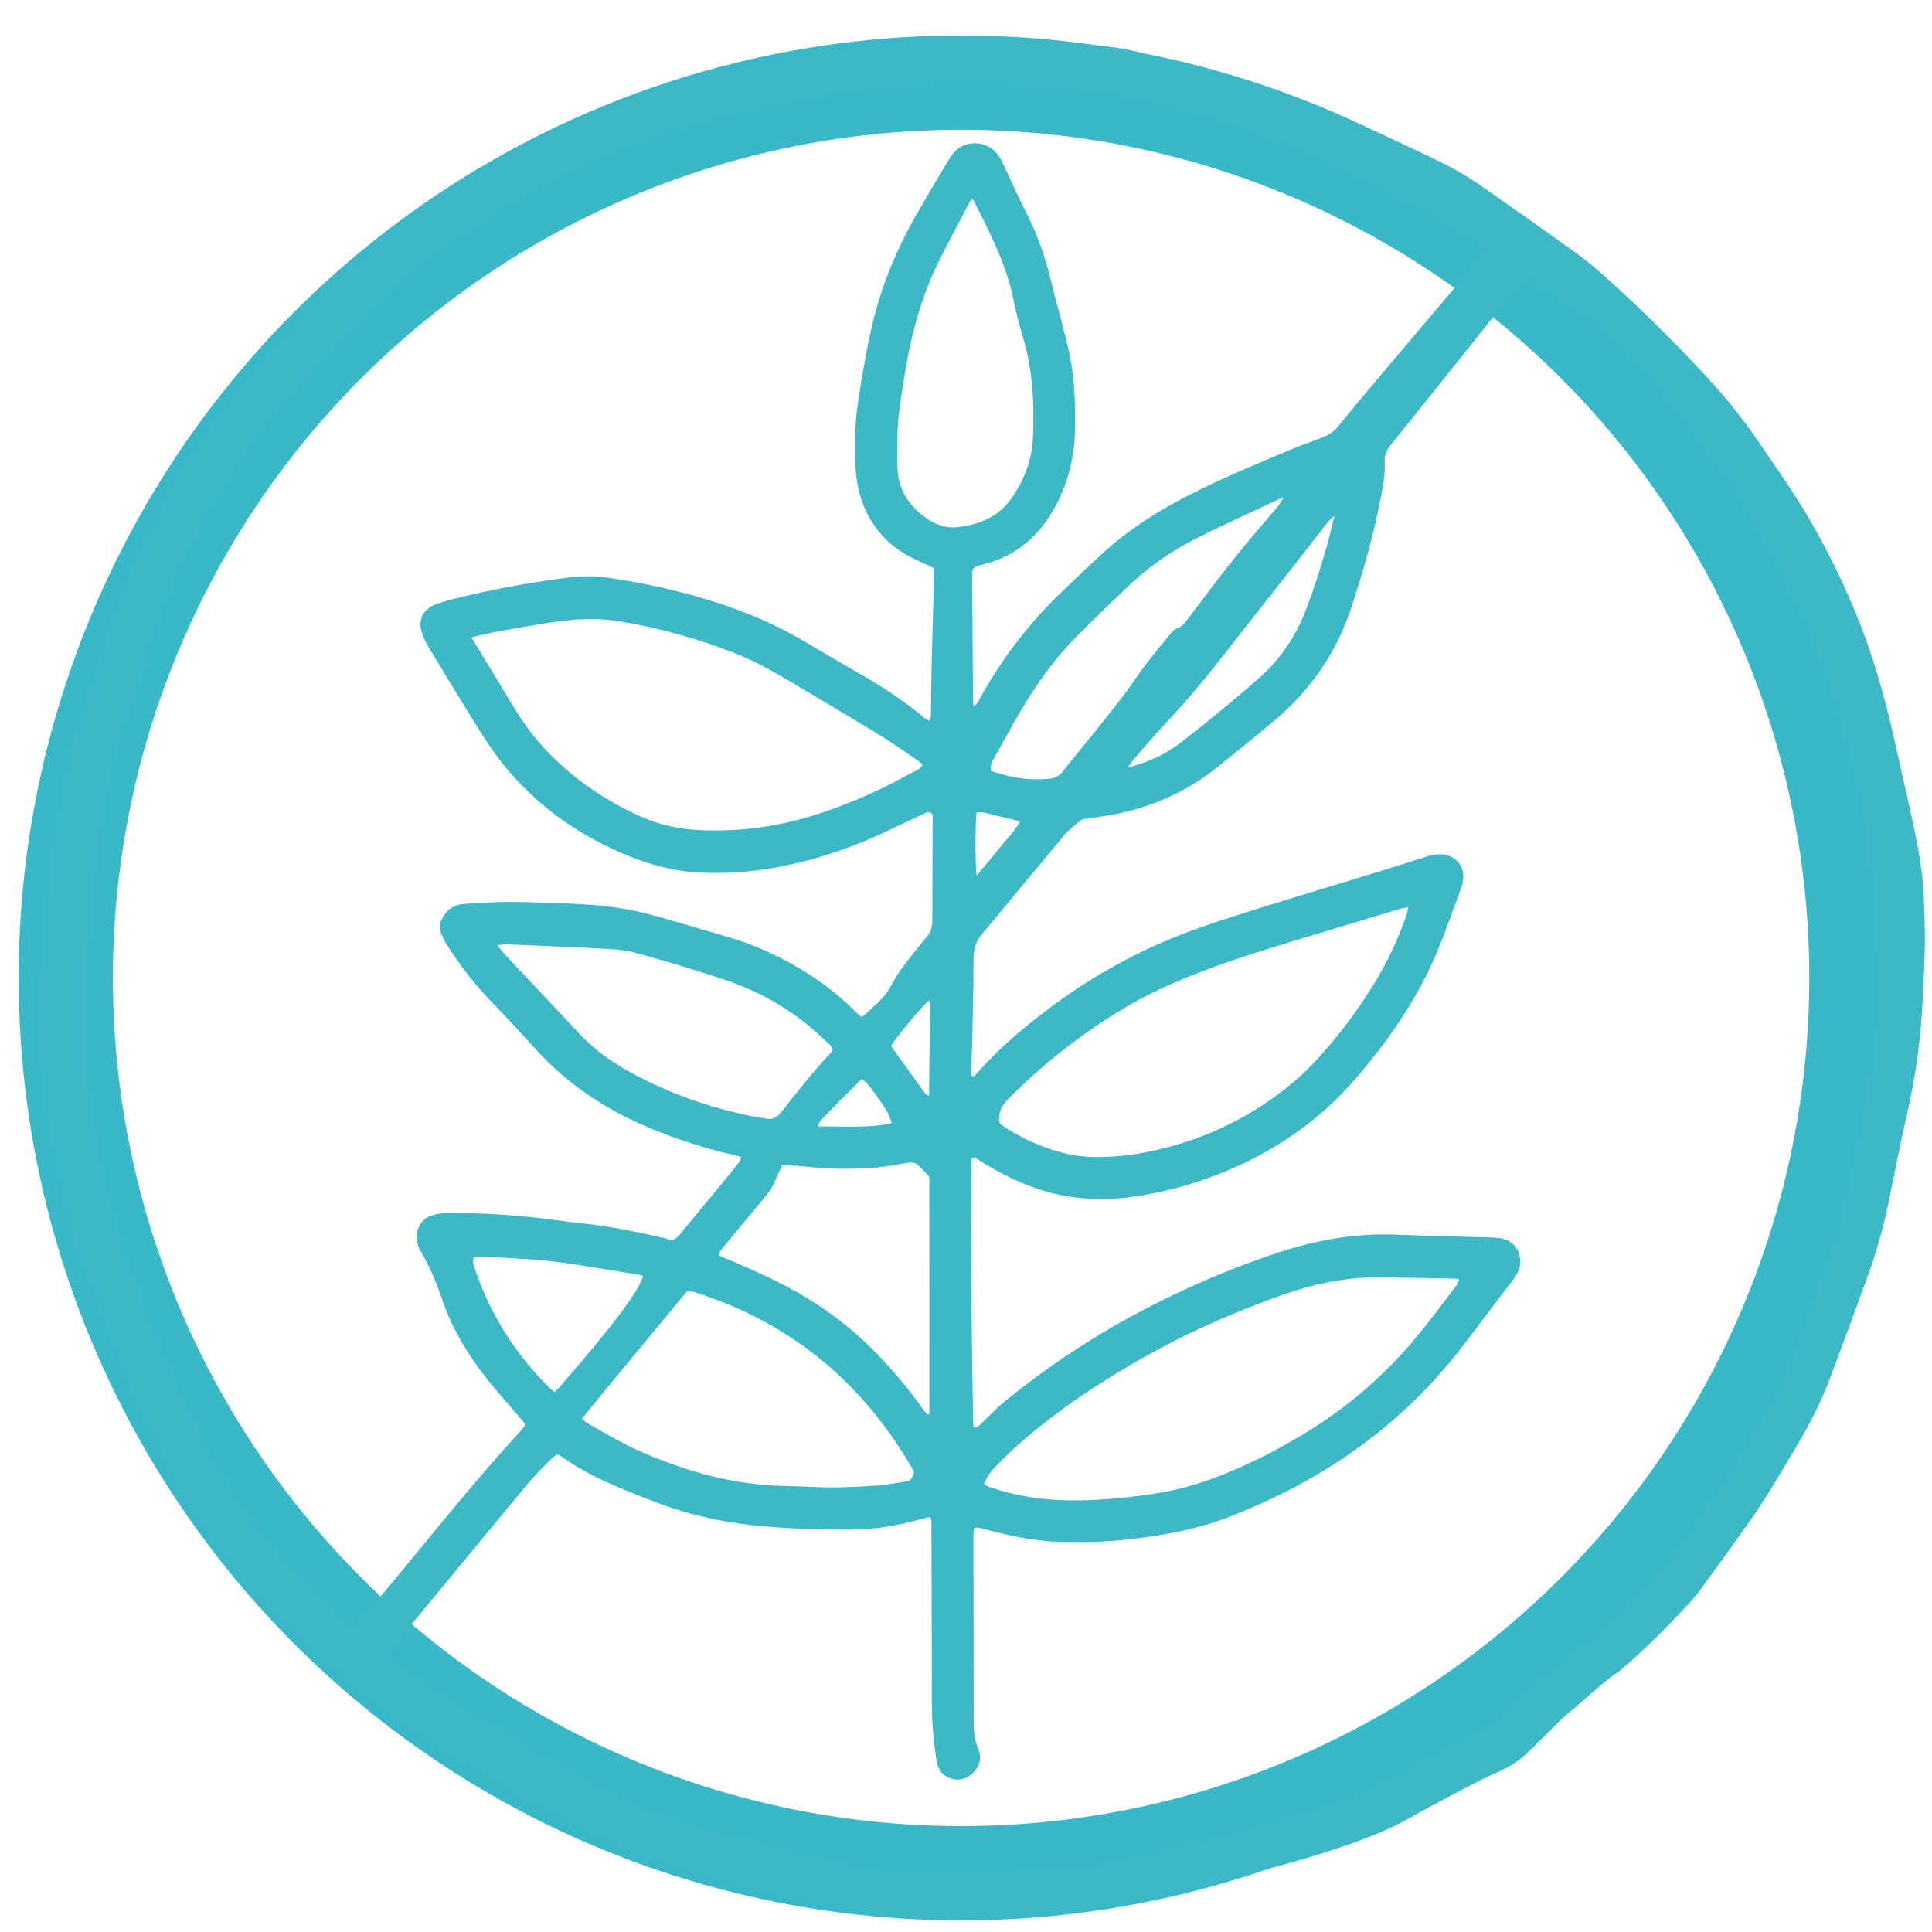 <svg width="41" height="41" viewBox="0 0 41 41" fill="none" xmlns="http://www.w3.org/2000/svg">
<circle cx="20.396" cy="20.753" r="19" stroke="#39B8C7" stroke-width="2"/>
<path d="M0.885 21.663C0.885 21.432 0.888 21.2 0.884 20.969C0.88 20.7 0.905 20.433 0.938 20.166C0.945 20.107 0.955 20.048 0.957 19.989C0.983 19.37 1.036 18.754 1.134 18.143C1.21 17.672 1.277 17.2 1.362 16.731C1.453 16.224 1.59 15.728 1.743 15.237C1.851 14.889 1.973 14.544 2.084 14.196C2.19 13.862 2.286 13.525 2.395 13.192C2.629 12.475 2.917 11.779 3.255 11.105C3.637 10.344 4.086 9.622 4.591 8.936C5.056 8.305 5.554 7.701 6.078 7.118C6.593 6.546 7.137 6.004 7.699 5.479C8.075 5.128 8.456 4.782 8.868 4.472C9.191 4.23 9.533 4.018 9.883 3.817C10.349 3.551 10.81 3.276 11.281 3.018C11.916 2.67 12.588 2.399 13.266 2.147C14.029 1.864 14.806 1.631 15.602 1.462C16.025 1.373 16.451 1.299 16.876 1.222C17.316 1.143 17.756 1.063 18.198 0.994C18.521 0.944 18.848 0.902 19.174 0.874C19.828 0.82 20.484 0.794 21.141 0.81C21.41 0.817 21.677 0.835 21.943 0.879C22.06 0.899 22.18 0.903 22.3 0.906C22.71 0.916 23.119 0.945 23.527 0.991C23.809 1.022 24.085 1.076 24.358 1.162C24.812 1.306 25.271 1.436 25.728 1.571C26.236 1.722 26.735 1.898 27.231 2.082C27.539 2.197 27.849 2.305 28.162 2.401C28.627 2.542 29.074 2.728 29.512 2.935C29.782 3.063 30.052 3.19 30.322 3.317C30.701 3.495 31.069 3.691 31.413 3.931C32.098 4.408 32.781 4.889 33.458 5.377C33.687 5.542 33.903 5.729 34.114 5.918C34.776 6.509 35.405 7.137 36.017 7.781C36.501 8.289 36.951 8.825 37.344 9.409C37.698 9.935 38.068 10.45 38.388 10.998C38.825 11.747 39.199 12.526 39.51 13.335C39.843 14.201 40.071 15.095 40.269 15.999C40.362 16.428 40.465 16.856 40.557 17.286C40.63 17.628 40.704 17.971 40.756 18.317C40.827 18.789 40.84 19.267 40.848 19.745C40.858 20.237 40.824 20.729 40.802 21.22C40.764 22.043 40.653 22.851 40.468 23.653C40.328 24.263 40.209 24.878 40.084 25.491C39.974 26.032 39.824 26.563 39.636 27.082C39.37 27.818 39.099 28.553 38.822 29.285C38.637 29.773 38.397 30.237 38.129 30.686C37.808 31.224 37.495 31.767 37.134 32.28C36.795 32.761 36.45 33.239 36.102 33.714C35.992 33.864 35.868 34.006 35.74 34.14C35.329 34.573 34.911 34.999 34.455 35.386C34.421 35.415 34.39 35.448 34.353 35.473C33.956 35.741 33.622 36.086 33.25 36.383C33.145 36.467 33.055 36.568 32.959 36.662C32.767 36.85 32.579 37.043 32.383 37.226C32.202 37.395 31.992 37.518 31.763 37.617C31.476 37.741 31.201 37.894 30.922 38.035C30.835 38.079 30.751 38.127 30.666 38.173C30.43 38.3 30.189 38.421 29.958 38.556C29.543 38.798 29.101 38.974 28.65 39.133C27.692 39.47 26.712 39.724 25.723 39.947C25.148 40.076 24.579 40.225 24.005 40.358C23.657 40.439 23.311 40.532 22.954 40.568C22.784 40.585 22.612 40.593 22.441 40.6C21.599 40.633 20.758 40.682 19.915 40.699C19.216 40.712 18.531 40.633 17.853 40.475C17.215 40.325 16.573 40.188 15.938 40.026C15.281 39.858 14.63 39.668 13.976 39.487C13.789 39.435 13.609 39.365 13.435 39.277C12.896 39.005 12.353 38.74 11.815 38.467C11.115 38.112 10.441 37.715 9.776 37.3C9.498 37.126 9.221 36.95 8.936 36.788C8.616 36.606 8.328 36.383 8.045 36.152C7.657 35.837 7.269 35.522 6.884 35.204C6.764 35.104 6.649 34.996 6.538 34.886C6.196 34.542 5.854 34.198 5.516 33.85C4.896 33.21 4.35 32.512 3.905 31.738C3.686 31.357 3.484 30.966 3.3 30.566C2.981 29.875 2.674 29.179 2.399 28.47C2.172 27.886 1.949 27.3 1.746 26.708C1.502 25.995 1.328 25.263 1.187 24.523C1.113 24.135 1.039 23.747 0.976 23.358C0.916 22.989 0.867 22.62 0.879 22.245C0.885 22.051 0.88 21.857 0.88 21.663H0.885V21.663ZM8.191 35.142C8.444 35.342 8.669 35.524 8.899 35.7C9.011 35.786 9.129 35.866 9.251 35.938C10.003 36.381 10.756 36.821 11.509 37.261C12.167 37.645 12.836 38.007 13.522 38.336C13.797 38.468 14.072 38.599 14.371 38.677C14.775 38.781 15.176 38.896 15.579 39.006C15.837 39.078 16.094 39.156 16.354 39.22C16.847 39.339 17.342 39.447 17.834 39.565C18.496 39.725 19.165 39.822 19.848 39.809C19.96 39.807 20.072 39.809 20.184 39.803C20.527 39.787 20.87 39.776 21.212 39.749C21.666 39.713 22.119 39.69 22.574 39.684C22.731 39.682 22.89 39.684 23.043 39.657C23.366 39.601 23.688 39.536 24.006 39.459C24.831 39.26 25.653 39.042 26.48 38.851C27.259 38.67 28.019 38.431 28.763 38.14C28.984 38.053 29.199 37.948 29.412 37.84C29.631 37.728 29.841 37.6 30.058 37.483C30.511 37.24 30.968 37.004 31.42 36.756C31.755 36.572 32.054 36.338 32.315 36.056C32.37 35.995 32.425 35.933 32.486 35.879C32.877 35.533 33.257 35.175 33.681 34.867C33.843 34.749 33.997 34.618 34.147 34.483C34.911 33.797 35.573 33.023 36.146 32.169C36.537 31.586 36.895 30.984 37.267 30.39C37.633 29.805 37.928 29.189 38.167 28.544C38.311 28.152 38.449 27.758 38.601 27.369C38.874 26.665 39.086 25.945 39.249 25.208C39.416 24.452 39.573 23.693 39.713 22.931C39.818 22.356 39.875 21.779 39.877 21.197C39.879 20.668 39.854 20.139 39.843 19.609C39.833 19.116 39.77 18.628 39.701 18.141C39.58 17.284 39.402 16.439 39.167 15.606C38.786 14.251 38.266 12.953 37.594 11.716C37.008 10.639 36.338 9.618 35.56 8.669C35.105 8.115 34.625 7.585 34.086 7.109C34.025 7.055 33.976 6.988 33.918 6.93C33.839 6.852 33.765 6.765 33.675 6.702C33.301 6.444 32.921 6.193 32.542 5.941C32.501 5.913 32.451 5.9 32.392 5.874C32.332 5.939 32.273 5.996 32.222 6.058C32.085 6.226 31.952 6.396 31.817 6.565C31.315 7.195 30.813 7.825 30.31 8.454C30.049 8.781 29.787 9.105 29.524 9.43C29.437 9.537 29.379 9.653 29.386 9.798C29.401 10.098 29.336 10.391 29.278 10.684C29.13 11.431 28.917 12.159 28.681 12.883C28.366 13.854 27.805 14.656 27.026 15.308C26.637 15.634 26.242 15.952 25.847 16.27C25.299 16.712 24.685 17.021 24.004 17.201C23.708 17.279 23.407 17.329 23.103 17.365C23.035 17.373 22.97 17.383 22.915 17.427C22.794 17.525 22.669 17.617 22.569 17.742C22.311 18.061 22.044 18.373 21.782 18.688C21.472 19.061 21.167 19.438 20.852 19.806C20.718 19.963 20.659 20.129 20.66 20.336C20.661 20.88 20.646 21.425 20.635 21.97C20.63 22.23 20.618 22.491 20.611 22.752C20.61 22.785 20.597 22.828 20.662 22.849C20.758 22.745 20.857 22.635 20.96 22.529C21.349 22.125 21.777 21.767 22.224 21.429C23.08 20.781 24.002 20.254 25.001 19.859C25.626 19.612 26.267 19.417 26.908 19.217C27.683 18.974 28.462 18.743 29.238 18.504C29.58 18.399 29.921 18.29 30.262 18.181C30.361 18.15 30.462 18.126 30.569 18.129C30.877 18.139 31.087 18.368 31.05 18.67C31.04 18.758 31.008 18.843 30.978 18.927C30.884 19.187 30.785 19.444 30.691 19.703C30.562 20.061 30.416 20.413 30.242 20.751C29.993 21.236 29.704 21.698 29.376 22.134C28.999 22.635 28.603 23.119 28.133 23.539C27.445 24.152 26.664 24.608 25.807 24.939C25.242 25.157 24.659 25.308 24.059 25.395C23.657 25.454 23.254 25.459 22.854 25.416C22.393 25.366 21.95 25.229 21.527 25.032C21.263 24.91 21.008 24.77 20.763 24.613C20.723 24.587 20.683 24.539 20.615 24.59C20.615 24.664 20.616 24.746 20.615 24.828C20.601 26.499 20.617 28.17 20.646 29.841C20.648 29.961 20.649 30.08 20.654 30.2C20.655 30.234 20.644 30.276 20.697 30.301C20.766 30.282 20.811 30.221 20.863 30.172C21.004 30.038 21.136 29.894 21.285 29.771C22.17 29.045 23.117 28.411 24.127 27.872C25.095 27.353 26.101 26.919 27.145 26.575C27.952 26.31 28.777 26.168 29.63 26.201C30.174 26.223 30.719 26.235 31.263 26.251C31.405 26.255 31.547 26.255 31.688 26.262C31.762 26.266 31.838 26.272 31.909 26.293C32.131 26.358 32.249 26.523 32.261 26.756C32.269 26.917 32.198 27.042 32.105 27.164C31.784 27.585 31.464 28.008 31.146 28.431C30.61 29.144 30.002 29.789 29.31 30.351C28.335 31.143 27.247 31.741 26.077 32.194C25.355 32.474 24.6 32.599 23.834 32.68C23.41 32.725 22.985 32.728 22.56 32.723C22.223 32.719 21.891 32.671 21.561 32.609C21.32 32.564 21.083 32.496 20.844 32.438C20.788 32.424 20.732 32.393 20.667 32.445C20.664 32.497 20.658 32.556 20.658 32.614C20.66 33.935 20.662 35.256 20.664 36.577C20.664 36.765 20.687 36.949 20.763 37.123C20.882 37.397 20.683 37.65 20.494 37.73C20.251 37.833 19.946 37.702 19.894 37.439C19.884 37.388 19.869 37.338 19.862 37.286C19.807 36.902 19.774 36.517 19.775 36.127C19.777 35.381 19.772 34.635 19.77 33.889C19.769 33.381 19.768 32.874 19.766 32.367C19.766 32.311 19.782 32.249 19.725 32.194C19.66 32.21 19.596 32.224 19.532 32.242C19.027 32.384 18.515 32.467 17.988 32.461C17.346 32.453 16.706 32.443 16.067 32.378C15.582 32.33 15.108 32.245 14.639 32.117C14.164 31.986 13.707 31.803 13.252 31.616C12.789 31.427 12.338 31.211 11.929 30.918C11.9 30.896 11.864 30.885 11.829 30.868C11.799 30.885 11.769 30.895 11.749 30.914C11.601 31.062 11.447 31.204 11.31 31.361C11.075 31.631 10.85 31.909 10.621 32.186C9.928 33.025 9.234 33.864 8.541 34.704C8.428 34.841 8.318 34.981 8.189 35.141L8.191 35.142ZM31.558 5.267C31.29 5.064 31.027 4.91 30.764 4.755C30.14 4.387 29.499 4.051 28.848 3.735C28.433 3.533 28.018 3.323 27.589 3.154C26.465 2.711 25.319 2.331 24.137 2.066C23.438 1.909 22.732 1.801 22.014 1.779C21.888 1.775 21.762 1.759 21.635 1.748C21.331 1.724 21.027 1.681 20.72 1.695C20.333 1.711 19.945 1.718 19.558 1.743C19.209 1.766 18.858 1.794 18.513 1.845C17.931 1.932 17.352 2.04 16.771 2.136C15.917 2.276 15.079 2.485 14.254 2.746C13.505 2.982 12.779 3.272 12.077 3.622C11.522 3.898 10.983 4.202 10.458 4.532C9.419 5.185 8.446 5.921 7.59 6.807C7.118 7.296 6.661 7.797 6.217 8.311C5.866 8.718 5.527 9.134 5.215 9.572C4.559 10.493 4.012 11.475 3.585 12.523C3.399 12.979 3.226 13.439 3.099 13.916C3.017 14.225 2.932 14.534 2.831 14.838C2.653 15.376 2.473 15.913 2.328 16.461C2.267 16.692 2.198 16.92 2.212 17.164C2.214 17.208 2.21 17.255 2.196 17.296C2.104 17.567 2.088 17.852 2.042 18.131C2.006 18.351 1.981 18.573 1.987 18.798C1.997 19.149 1.962 19.495 1.89 19.842C1.83 20.132 1.802 20.431 1.793 20.728C1.777 21.288 1.779 21.847 1.785 22.407C1.787 22.623 1.808 22.839 1.839 23.052C1.893 23.414 1.966 23.771 2.024 24.132C2.188 25.166 2.471 26.168 2.838 27.148C3.149 27.98 3.485 28.801 3.838 29.615C4.139 30.306 4.465 30.985 4.876 31.62C5.201 32.122 5.545 32.61 5.956 33.044C6.387 33.499 6.839 33.934 7.282 34.378C7.345 34.441 7.414 34.497 7.492 34.527C7.516 34.517 7.534 34.516 7.542 34.506C8.721 33.149 9.807 31.713 11.027 30.392C11.063 30.354 11.095 30.312 11.127 30.272C11.132 30.266 11.133 30.258 11.135 30.251C11.136 30.244 11.135 30.236 11.135 30.207C11.079 30.141 11.013 30.061 10.946 29.983C10.747 29.75 10.54 29.524 10.351 29.285C9.935 28.762 9.591 28.196 9.377 27.559C9.265 27.225 9.125 26.905 8.954 26.598C8.929 26.552 8.901 26.507 8.881 26.459C8.76 26.17 8.915 25.861 9.177 25.789C9.262 25.765 9.352 25.747 9.44 25.746C10.045 25.736 10.648 25.767 11.25 25.828C11.628 25.866 12.004 25.925 12.382 25.965C12.91 26.019 13.428 26.124 13.945 26.239C14.032 26.259 14.119 26.28 14.205 26.304C14.27 26.322 14.323 26.301 14.369 26.259C14.402 26.23 14.43 26.193 14.458 26.159C14.72 25.843 14.981 25.527 15.242 25.21C15.389 25.032 15.536 24.853 15.68 24.672C15.704 24.641 15.714 24.598 15.732 24.554C15.653 24.532 15.589 24.512 15.524 24.498C15.188 24.426 14.86 24.326 14.534 24.218C13.745 23.955 12.993 23.615 12.318 23.119C12.011 22.893 11.723 22.645 11.462 22.367C11.141 22.024 10.832 21.669 10.502 21.336C10.105 20.935 9.764 20.495 9.465 20.02C9.421 19.952 9.391 19.875 9.359 19.8C9.319 19.705 9.329 19.609 9.371 19.517C9.463 19.318 9.622 19.2 9.838 19.184C10.173 19.16 10.509 19.14 10.844 19.141C11.284 19.142 11.723 19.161 12.164 19.179C12.761 19.203 13.352 19.276 13.928 19.442C14.444 19.59 14.96 19.738 15.474 19.892C15.861 20.007 16.235 20.159 16.593 20.344C17.173 20.643 17.704 21.013 18.164 21.48C18.199 21.516 18.242 21.544 18.29 21.583C18.415 21.485 18.517 21.377 18.628 21.279C18.763 21.157 18.864 21.013 18.948 20.852C19.013 20.727 19.093 20.608 19.177 20.496C19.335 20.288 19.497 20.083 19.666 19.884C19.749 19.786 19.785 19.68 19.784 19.557C19.784 19.392 19.785 19.228 19.786 19.064C19.788 18.519 19.791 17.975 19.792 17.43C19.792 17.366 19.813 17.294 19.754 17.244C19.678 17.219 19.621 17.264 19.561 17.291C19.318 17.404 19.075 17.519 18.832 17.634C17.984 18.034 17.103 18.326 16.172 18.456C15.69 18.524 15.205 18.544 14.721 18.508C14.513 18.492 14.305 18.46 14.103 18.411C13.482 18.261 12.905 18.002 12.357 17.676C11.489 17.158 10.786 16.469 10.248 15.615C9.858 14.997 9.481 14.37 9.102 13.745C9.044 13.651 8.995 13.549 8.958 13.444C8.858 13.161 8.979 12.926 9.24 12.829C9.352 12.787 9.466 12.751 9.581 12.722C10.398 12.514 11.226 12.362 12.062 12.256C12.351 12.22 12.643 12.221 12.933 12.264C13.716 12.379 14.486 12.552 15.239 12.796C15.859 12.997 16.454 13.252 17.017 13.58C17.41 13.809 17.799 14.044 18.195 14.269C18.695 14.553 19.179 14.861 19.617 15.236C19.645 15.259 19.678 15.274 19.711 15.294C19.766 15.239 19.755 15.177 19.756 15.12C19.761 14.754 19.763 14.388 19.772 14.023C19.782 13.583 19.798 13.143 19.809 12.703C19.815 12.488 19.82 12.272 19.814 12.055C19.765 12.03 19.726 12.01 19.686 11.992C19.551 11.928 19.412 11.872 19.282 11.8C19.038 11.666 18.822 11.497 18.647 11.277C18.344 10.897 18.193 10.457 18.161 9.978C18.129 9.493 18.138 9.007 18.21 8.526C18.273 8.106 18.344 7.687 18.427 7.271C18.527 6.774 18.66 6.285 18.845 5.811C19.022 5.358 19.234 4.923 19.477 4.503C19.706 4.109 19.934 3.716 20.174 3.329C20.363 3.026 20.74 2.954 21.035 3.147C21.152 3.224 21.222 3.338 21.28 3.461C21.451 3.825 21.616 4.193 21.798 4.552C22.017 4.988 22.177 5.442 22.292 5.915C22.404 6.379 22.535 6.837 22.648 7.301C22.728 7.627 22.779 7.959 22.799 8.294C22.817 8.592 22.817 8.891 22.809 9.189C22.795 9.75 22.652 10.28 22.383 10.772C22.049 11.384 21.555 11.804 20.872 11.976C20.61 12.042 20.63 12.056 20.631 12.291C20.637 13.149 20.643 14.007 20.649 14.865C20.649 14.899 20.656 14.933 20.663 14.991C20.748 14.933 20.772 14.862 20.806 14.8C21.247 14.015 21.779 13.299 22.422 12.667C22.731 12.364 23.048 12.069 23.365 11.774C23.999 11.183 24.733 10.744 25.509 10.369C25.811 10.222 26.117 10.084 26.425 9.95C26.794 9.789 27.166 9.635 27.538 9.482C27.703 9.414 27.875 9.36 28.04 9.294C28.172 9.241 28.294 9.177 28.388 9.06C28.694 8.684 29.005 8.312 29.318 7.942C29.919 7.229 30.524 6.52 31.125 5.807C31.268 5.636 31.403 5.459 31.556 5.267L31.558 5.267ZM10.005 13.524C10.07 13.633 10.115 13.709 10.161 13.785C10.401 14.18 10.644 14.573 10.88 14.97C11.111 15.356 11.379 15.713 11.696 16.031C12.222 16.559 12.832 16.97 13.506 17.287C13.908 17.476 14.33 17.587 14.775 17.612C15.625 17.661 16.455 17.557 17.267 17.303C17.759 17.15 18.235 16.957 18.7 16.736C18.955 16.614 19.204 16.477 19.454 16.345C19.504 16.318 19.561 16.293 19.575 16.215C19.512 16.169 19.448 16.117 19.381 16.072C19.127 15.902 18.877 15.726 18.616 15.567C18.011 15.199 17.402 14.838 16.793 14.477C16.415 14.253 16.032 14.036 15.622 13.873C14.829 13.56 14.014 13.331 13.174 13.19C12.758 13.12 12.34 13.125 11.925 13.178C11.49 13.233 11.058 13.315 10.626 13.39C10.429 13.425 10.234 13.474 10.005 13.524ZM30.966 27.153C30.921 27.141 30.906 27.135 30.892 27.135C30.303 27.125 29.713 27.111 29.125 27.11C28.91 27.11 28.693 27.132 28.479 27.162C27.991 27.23 27.519 27.369 27.056 27.538C26.222 27.843 25.408 28.192 24.624 28.612C23.669 29.124 22.76 29.705 21.92 30.392C21.642 30.619 21.378 30.86 21.131 31.119C21.028 31.227 20.937 31.343 20.884 31.496C20.93 31.521 20.966 31.547 21.007 31.56C21.476 31.718 21.958 31.809 22.451 31.832C22.996 31.857 23.539 31.821 24.08 31.756C24.57 31.698 25.052 31.611 25.52 31.452C26.293 31.189 27.019 30.826 27.714 30.402C28.464 29.946 29.136 29.393 29.732 28.748C30.163 28.282 30.535 27.768 30.919 27.265C30.939 27.238 30.947 27.201 30.967 27.152L30.966 27.153ZM21.216 23.84C21.266 23.876 21.313 23.913 21.362 23.945C21.652 24.132 21.963 24.275 22.289 24.386C22.602 24.493 22.922 24.553 23.254 24.554C23.613 24.556 23.968 24.521 24.32 24.452C25.355 24.249 26.297 23.84 27.14 23.209C27.378 23.031 27.609 22.837 27.815 22.623C28.313 22.106 28.75 21.539 29.128 20.928C29.427 20.445 29.675 19.936 29.856 19.396C29.869 19.358 29.872 19.315 29.883 19.252C29.812 19.266 29.762 19.271 29.715 19.286C29.166 19.451 28.617 19.617 28.067 19.784C27.233 20.036 26.396 20.281 25.579 20.588C24.963 20.82 24.364 21.086 23.801 21.428C22.917 21.964 22.11 22.598 21.384 23.335C21.247 23.475 21.177 23.623 21.215 23.839L21.216 23.84ZM12.348 30.108C12.4 30.152 12.425 30.18 12.456 30.198C12.742 30.358 13.024 30.527 13.317 30.673C13.772 30.898 14.247 31.075 14.732 31.224C15.247 31.381 15.773 31.479 16.309 31.519C16.525 31.535 16.741 31.538 16.957 31.544C17.218 31.553 17.479 31.568 17.739 31.565C18.045 31.56 18.35 31.546 18.655 31.522C18.855 31.506 19.052 31.464 19.251 31.435C19.3 31.428 19.333 31.401 19.353 31.359C19.372 31.32 19.386 31.278 19.398 31.245C19.388 31.22 19.384 31.205 19.377 31.192C18.898 30.367 18.319 29.626 17.595 28.999C16.766 28.279 15.823 27.77 14.782 27.435C14.718 27.415 14.657 27.382 14.567 27.418C13.841 28.299 13.096 29.19 12.347 30.108L12.348 30.108ZM20.626 4.223C20.6 4.262 20.581 4.284 20.567 4.31C20.349 4.726 20.126 5.139 19.917 5.559C19.694 6.008 19.531 6.479 19.403 6.963C19.283 7.417 19.207 7.88 19.137 8.343C19.102 8.572 19.067 8.8 19.054 9.03C19.038 9.305 19.044 9.582 19.043 9.857C19.042 10.297 19.219 10.65 19.56 10.924C19.829 11.141 20.125 11.253 20.474 11.16C20.51 11.151 20.549 11.152 20.585 11.143C20.938 11.06 21.24 10.89 21.453 10.591C21.736 10.195 21.904 9.753 21.922 9.262C21.93 9.031 21.931 8.799 21.925 8.568C21.912 8.135 21.858 7.707 21.745 7.288C21.666 6.993 21.574 6.701 21.516 6.402C21.366 5.629 21.01 4.942 20.659 4.251C20.656 4.245 20.648 4.241 20.627 4.223L20.626 4.223ZM10.553 20.057C10.632 20.155 10.675 20.215 10.725 20.268C11.255 20.833 11.787 21.398 12.319 21.961C12.645 22.306 13.03 22.57 13.447 22.793C14.162 23.175 14.914 23.452 15.703 23.634C15.884 23.676 16.068 23.703 16.251 23.738C16.389 23.765 16.484 23.72 16.576 23.604C16.913 23.178 17.248 22.748 17.622 22.352C17.642 22.331 17.656 22.304 17.669 22.283C17.654 22.195 17.586 22.154 17.534 22.103C16.939 21.52 16.249 21.092 15.46 20.821C14.847 20.61 14.226 20.427 13.602 20.251C13.424 20.201 13.238 20.158 13.055 20.147C12.296 20.104 11.536 20.073 10.776 20.04C10.72 20.037 10.663 20.048 10.554 20.057H10.553ZM19.679 30.018C19.694 30.013 19.708 30.009 19.723 30.005V29.786C19.723 28.257 19.724 26.729 19.722 25.201C19.722 24.922 19.759 24.995 19.537 24.782C19.526 24.771 19.513 24.762 19.505 24.751C19.434 24.663 19.346 24.662 19.242 24.679C18.986 24.723 18.728 24.772 18.469 24.787C18.03 24.811 17.59 24.814 17.152 24.762C16.975 24.741 16.797 24.736 16.607 24.723C16.556 24.829 16.496 24.932 16.455 25.042C16.406 25.17 16.337 25.28 16.249 25.384C15.943 25.749 15.639 26.117 15.335 26.485C15.3 26.528 15.255 26.571 15.261 26.643C15.299 26.661 15.331 26.677 15.364 26.691C15.818 26.881 16.27 27.076 16.704 27.307C17.36 27.655 17.958 28.08 18.486 28.606C18.889 29.007 19.257 29.435 19.583 29.9C19.612 29.942 19.647 29.979 19.68 30.017L19.679 30.018ZM27.235 10.553C27.066 10.63 26.944 10.684 26.823 10.741C26.345 10.968 25.862 11.185 25.39 11.425C24.897 11.676 24.437 11.983 24.031 12.36C23.622 12.741 23.221 13.13 22.828 13.528C22.514 13.847 22.238 14.198 21.986 14.57C21.652 15.065 21.375 15.594 21.083 16.113C21.061 16.151 21.04 16.193 21.032 16.236C21.023 16.276 21.032 16.319 21.032 16.362C21.145 16.395 21.244 16.427 21.344 16.453C21.642 16.533 21.945 16.553 22.253 16.528C22.379 16.518 22.474 16.474 22.556 16.37C22.832 16.018 23.12 15.677 23.398 15.326C23.629 15.034 23.865 14.744 24.074 14.436C24.309 14.09 24.575 13.77 24.841 13.448C24.884 13.396 24.929 13.348 24.997 13.326C25.086 13.296 25.139 13.224 25.194 13.152C25.532 12.707 25.867 12.259 26.215 11.822C26.484 11.484 26.77 11.159 27.049 10.829C27.11 10.756 27.177 10.687 27.235 10.553H27.235ZM13.648 27.076C13.584 27.061 13.549 27.05 13.513 27.044C13.117 26.979 12.721 26.913 12.324 26.852C11.942 26.793 11.559 26.738 11.172 26.721C11.083 26.717 10.994 26.706 10.905 26.702C10.659 26.688 10.414 26.674 10.168 26.665C10.128 26.663 10.086 26.683 10.05 26.691C10.023 26.797 10.061 26.879 10.09 26.963C10.418 27.925 10.954 28.756 11.678 29.468C11.703 29.493 11.735 29.512 11.769 29.538C11.812 29.497 11.851 29.464 11.884 29.425C12.302 28.939 12.721 28.455 13.109 27.945C13.284 27.713 13.46 27.482 13.591 27.221C13.611 27.183 13.623 27.141 13.648 27.077V27.076ZM23.927 16.293C24.38 16.17 24.75 15.999 25.076 15.745C25.635 15.31 26.183 14.863 26.714 14.394C27.158 14.002 27.483 13.528 27.699 12.977C27.884 12.506 28.034 12.023 28.172 11.535C28.222 11.358 28.261 11.178 28.317 10.947C28.244 11.017 28.205 11.047 28.175 11.085C27.904 11.431 27.636 11.779 27.364 12.125C26.932 12.676 26.495 13.223 26.066 13.776C25.655 14.307 25.231 14.824 24.77 15.313C24.53 15.567 24.304 15.835 24.073 16.099C24.03 16.148 23.994 16.204 23.926 16.294L23.927 16.293ZM18.924 23.837C18.868 23.622 18.751 23.46 18.634 23.301C18.527 23.155 18.429 22.998 18.289 22.895C18.099 23.084 17.92 23.262 17.742 23.441C17.628 23.557 17.514 23.674 17.404 23.795C17.384 23.817 17.379 23.855 17.36 23.905C17.891 23.899 18.402 23.947 18.924 23.837ZM18.916 22.184C18.924 22.203 18.929 22.225 18.942 22.243C19.172 22.564 19.402 22.886 19.634 23.205C19.648 23.225 19.677 23.233 19.715 23.258C19.723 22.593 19.731 21.953 19.738 21.312C19.738 21.288 19.722 21.264 19.713 21.233C19.565 21.356 19.035 21.992 18.917 22.184H18.916ZM20.726 18.578C20.901 18.369 21.058 18.19 21.205 18.003C21.349 17.817 21.525 17.655 21.647 17.431C21.478 17.39 21.328 17.349 21.176 17.317C21.026 17.287 20.882 17.218 20.725 17.243C20.694 17.43 20.692 18.342 20.726 18.578Z" fill="#3DB8C7"/>
</svg>
